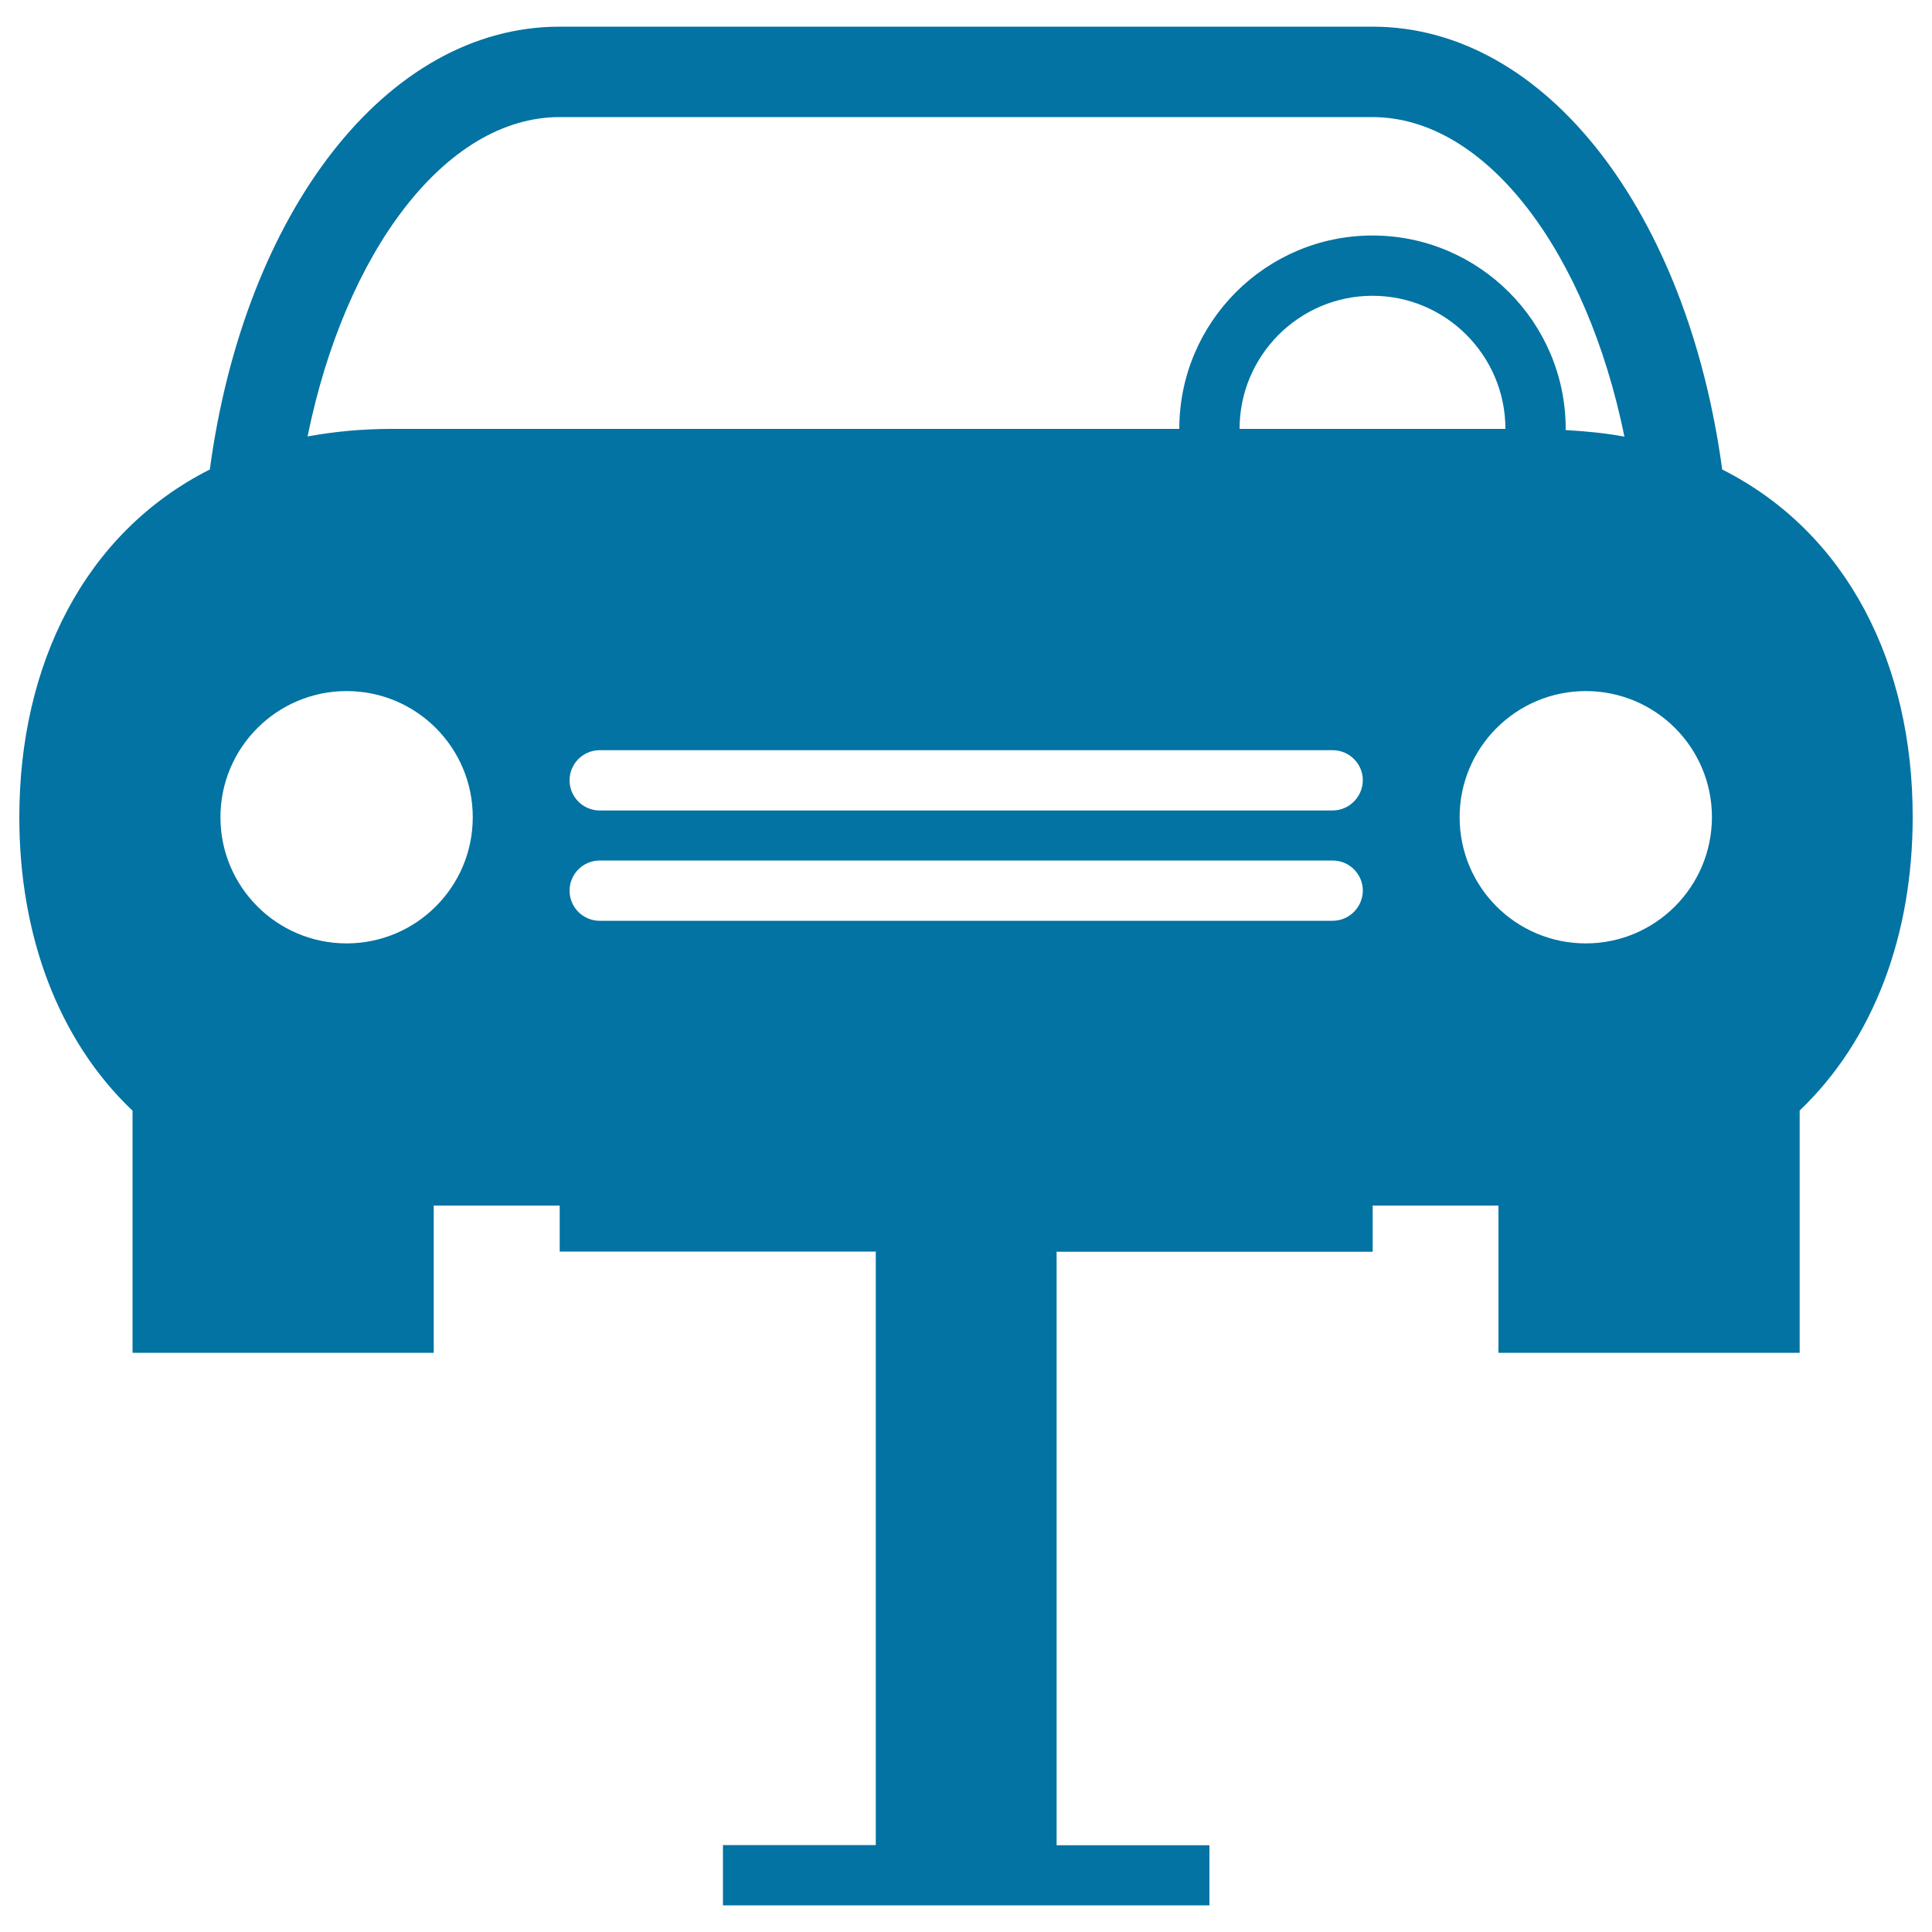 <svg xmlns="http://www.w3.org/2000/svg" viewBox="0 0 1000 1000" style="fill:#0273a2">
<title>Car Lifter SVG icon</title>
<g><path d="M891.4,243c-17.9-132.5-91-229.2-181-229.2H289.7c-90.1,0-163.2,96.6-181.1,229.2C43.7,275.8,10,344,10,423c0,60.7,19.9,115.1,58.6,151.9v125.3h155.9v-76.2h65.2v23.8h163.6V955h-79.1v31.2h251.8v-31.1h-79.1V647.9h163.6V624h65.1v76.2h155.9V574.8C970.1,538,990,483.6,990,423C990.1,343.9,956.4,275.8,891.4,243z M179.4,488.3c-36,0-65.3-29.2-65.3-65.3c0-36.1,29.3-65.3,65.3-65.3c36.1,0,65.3,29.2,65.3,65.3C244.7,459.1,215.4,488.3,179.4,488.3z M202.7,222c-15.4,0-29.8,1.4-43.5,3.9c19.3-95.1,71.2-165.3,130.5-165.3h420.6c59.2,0,111.1,70.2,130.5,165.4c-9.6-1.8-19.9-2.8-30.5-3.4c0-0.2,0.1-0.4,0.1-0.6c0-55.2-44.9-100.1-100-100.1c-55.2,0-100,44.9-100,100.1H202.7z M689.7,476.6H310.4c-8.6,0-15.6-7-15.6-15.6c0-8.6,7-15.6,15.6-15.6h379.4c8.6,0,15.6,7,15.6,15.6C705.3,469.7,698.3,476.6,689.7,476.6z M689.7,419.5H310.4c-8.6,0-15.6-7-15.6-15.6c0-8.6,7-15.6,15.6-15.6h379.4c8.6,0,15.6,7,15.6,15.6C705.3,412.5,698.3,419.5,689.7,419.5z M641.6,222c0-38,30.9-68.9,68.8-68.9s68.8,30.9,68.8,68.9H641.6z M820.8,488.3c-36.1,0-65.3-29.2-65.3-65.3c0-36.1,29.3-65.3,65.3-65.3c36.1,0,65.3,29.2,65.3,65.3C886,459.1,856.8,488.3,820.8,488.3z"/></g>
</svg>